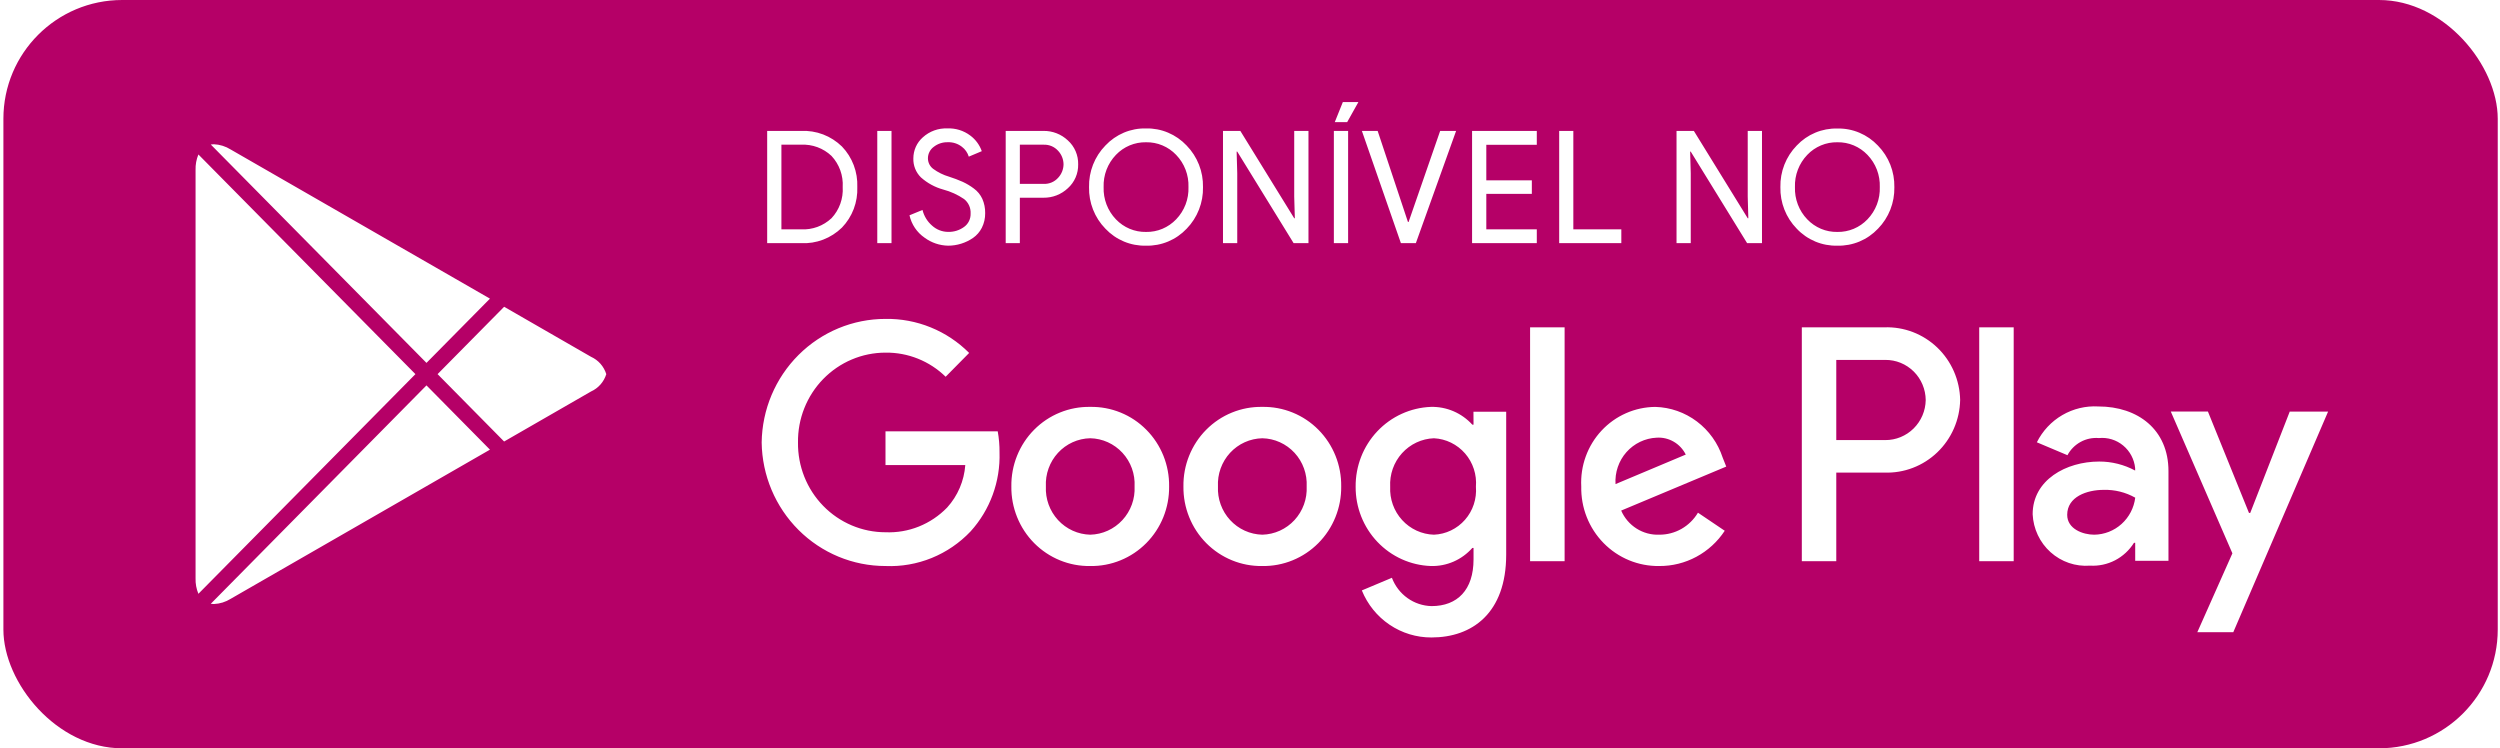 <svg width="147" height="44" viewBox="0 0 147 44" fill="none" xmlns="http://www.w3.org/2000/svg">
<g clip-path="url(#clip0_24355_4574)">
<path fill-rule="evenodd" clip-rule="evenodd" d="M146.867 5.437C146.866 3.995 146.3 2.612 145.293 1.592C144.285 0.573 142.92 -0 141.495 -0.001H5.571C4.147 -6.23224e-05 2.781 0.573 1.774 1.593C0.767 2.612 0.201 3.995 0.2 5.437L0.2 38.563C0.201 40.005 0.768 41.387 1.775 42.407C2.782 43.426 4.147 43.999 5.571 43.999H141.495C142.92 43.999 144.285 43.426 145.293 42.406C146.3 41.386 146.866 40.004 146.867 38.562V5.437ZM86.644 24.971H86.573C86.265 24.632 85.888 24.363 85.468 24.182C85.049 24.002 84.596 23.914 84.14 23.925C82.943 23.97 81.811 24.485 80.984 25.362C80.156 26.239 79.7 27.409 79.712 28.621C79.705 29.829 80.164 30.992 80.991 31.862C81.818 32.733 82.948 33.242 84.14 33.282C84.597 33.294 85.052 33.205 85.472 33.022C85.893 32.838 86.268 32.564 86.573 32.219H86.644V32.893C86.644 34.683 85.698 35.639 84.175 35.639C83.667 35.627 83.174 35.463 82.759 35.166C82.344 34.87 82.025 34.454 81.844 33.974L80.076 34.717C80.409 35.538 80.977 36.241 81.706 36.733C82.436 37.226 83.294 37.487 84.171 37.483C86.552 37.483 88.564 36.065 88.564 32.609V24.209H86.639L86.644 24.971ZM134.637 24.2L132.313 30.162H132.241L129.826 24.2H127.643L131.265 32.536L129.203 37.172H131.318L136.891 24.204L134.637 24.2ZM28.809 26.44L13.567 35.209C13.269 35.396 12.928 35.502 12.578 35.517L12.393 35.503L25.077 22.661L28.809 26.44ZM11.666 9.083L24.427 21.999L11.666 34.916C11.546 34.627 11.489 34.316 11.499 34.003V9.998C11.489 9.684 11.546 9.372 11.666 9.083ZM74.224 23.925C73.613 23.914 73.006 24.027 72.439 24.258C71.873 24.488 71.358 24.832 70.925 25.269C70.492 25.705 70.151 26.226 69.921 26.798C69.691 27.371 69.576 27.985 69.586 28.604C69.578 29.221 69.693 29.835 69.924 30.407C70.154 30.979 70.496 31.499 70.928 31.935C71.361 32.371 71.875 32.715 72.441 32.946C73.007 33.178 73.613 33.292 74.224 33.282C74.834 33.292 75.44 33.178 76.006 32.946C76.572 32.715 77.087 32.371 77.519 31.935C77.952 31.499 78.294 30.979 78.524 30.407C78.755 29.835 78.87 29.221 78.863 28.604C78.871 27.985 78.757 27.371 78.527 26.798C78.297 26.225 77.955 25.705 77.523 25.269C77.09 24.832 76.575 24.488 76.008 24.258C75.441 24.027 74.834 23.914 74.224 23.925ZM64.106 23.925C63.495 23.914 62.888 24.027 62.322 24.258C61.755 24.488 61.24 24.832 60.807 25.269C60.374 25.705 60.033 26.226 59.803 26.798C59.573 27.371 59.459 27.985 59.468 28.604C59.46 29.221 59.575 29.835 59.806 30.407C60.036 30.979 60.378 31.499 60.81 31.935C61.243 32.371 61.757 32.715 62.323 32.946C62.889 33.178 63.495 33.292 64.106 33.282C64.716 33.292 65.322 33.178 65.888 32.946C66.454 32.715 66.969 32.371 67.401 31.935C67.834 31.499 68.175 30.979 68.406 30.407C68.636 29.835 68.751 29.221 68.744 28.604C68.753 27.985 68.639 27.371 68.409 26.798C68.179 26.226 67.837 25.705 67.404 25.269C66.972 24.832 66.457 24.488 65.89 24.258C65.323 24.027 64.716 23.914 64.106 23.925ZM52.067 25.361V27.345H56.759C56.691 28.276 56.315 29.157 55.691 29.844C55.22 30.329 54.655 30.709 54.031 30.96C53.407 31.21 52.738 31.325 52.067 31.297C51.386 31.297 50.711 31.16 50.082 30.893C49.454 30.627 48.883 30.237 48.405 29.746C47.926 29.254 47.548 28.672 47.294 28.032C47.04 27.392 46.913 26.707 46.922 26.017C46.913 25.326 47.039 24.642 47.294 24.001C47.548 23.361 47.926 22.778 48.404 22.287C48.883 21.796 49.453 21.405 50.082 21.139C50.711 20.872 51.386 20.735 52.067 20.735C53.385 20.718 54.656 21.227 55.604 22.153L56.986 20.753C56.339 20.104 55.571 19.593 54.726 19.25C53.881 18.906 52.977 18.737 52.067 18.752C50.154 18.75 48.317 19.512 46.954 20.871C45.591 22.231 44.812 24.08 44.786 26.017C44.812 27.954 45.591 29.802 46.954 31.162C48.317 32.522 50.154 33.283 52.067 33.282C52.997 33.321 53.924 33.159 54.787 32.808C55.65 32.457 56.429 31.924 57.073 31.244C58.217 29.981 58.826 28.314 58.772 26.602C58.776 26.186 58.74 25.77 58.666 25.361H52.067ZM101.292 26.903C101.014 26.056 100.486 25.316 99.778 24.783C99.07 24.25 98.218 23.951 97.337 23.926C96.743 23.93 96.156 24.055 95.612 24.295C95.067 24.535 94.577 24.884 94.169 25.322C93.762 25.759 93.446 26.275 93.242 26.839C93.037 27.404 92.947 28.004 92.978 28.604C92.965 29.219 93.074 29.831 93.299 30.402C93.524 30.974 93.861 31.493 94.289 31.93C94.717 32.367 95.228 32.712 95.79 32.944C96.353 33.176 96.956 33.291 97.564 33.282C98.325 33.287 99.076 33.1 99.748 32.738C100.42 32.376 100.993 31.851 101.415 31.209L99.84 30.146C99.604 30.543 99.27 30.871 98.872 31.098C98.473 31.324 98.023 31.442 97.566 31.44C97.095 31.458 96.629 31.333 96.23 31.08C95.83 30.827 95.515 30.459 95.325 30.022L101.503 27.435L101.292 26.903ZM123.383 23.9C122.643 23.857 121.907 24.033 121.264 24.407C120.622 24.781 120.101 25.338 119.767 26.007L121.566 26.766C121.744 26.434 122.014 26.162 122.343 25.983C122.671 25.804 123.044 25.726 123.416 25.758C123.93 25.707 124.443 25.865 124.843 26.197C125.243 26.529 125.496 27.007 125.547 27.528V27.669C124.896 27.319 124.17 27.137 123.433 27.139C121.494 27.139 119.52 28.217 119.52 30.235C119.539 30.66 119.642 31.076 119.823 31.46C120.004 31.845 120.26 32.188 120.574 32.47C120.889 32.752 121.256 32.967 121.654 33.103C122.053 33.239 122.474 33.292 122.893 33.26C123.403 33.29 123.913 33.181 124.368 32.945C124.822 32.708 125.206 32.353 125.48 31.915H125.55V32.976H127.506V27.704C127.508 25.262 125.709 23.9 123.385 23.9H123.383ZM89.969 32.999H91.999V19.247H89.969V32.999ZM110.804 19.248H105.947V32.999H107.973V27.788H110.804C111.374 27.809 111.943 27.714 112.477 27.509C113.011 27.305 113.5 26.994 113.914 26.597C114.329 26.199 114.661 25.722 114.891 25.193C115.122 24.665 115.246 24.095 115.257 23.517C115.246 22.939 115.121 22.369 114.891 21.841C114.66 21.312 114.328 20.835 113.914 20.438C113.499 20.041 113.011 19.731 112.477 19.526C111.943 19.322 111.375 19.227 110.805 19.247L110.804 19.248ZM116.378 32.999H118.405V19.247H116.378V32.999ZM74.224 31.44C73.867 31.431 73.516 31.351 73.191 31.203C72.865 31.055 72.573 30.843 72.33 30.578C72.087 30.314 71.898 30.003 71.776 29.664C71.653 29.325 71.599 28.965 71.616 28.604C71.598 28.244 71.651 27.883 71.774 27.543C71.896 27.204 72.084 26.892 72.327 26.628C72.57 26.364 72.864 26.151 73.189 26.004C73.515 25.857 73.867 25.777 74.224 25.77C74.581 25.777 74.932 25.856 75.258 26.004C75.584 26.151 75.877 26.363 76.121 26.628C76.364 26.892 76.552 27.203 76.674 27.543C76.797 27.883 76.85 28.243 76.832 28.604C76.849 28.965 76.795 29.326 76.672 29.665C76.549 30.004 76.361 30.314 76.118 30.579C75.875 30.843 75.582 31.055 75.257 31.203C74.931 31.351 74.58 31.431 74.224 31.44ZM64.106 31.44C63.749 31.431 63.398 31.351 63.073 31.203C62.748 31.055 62.455 30.843 62.212 30.579C61.969 30.314 61.78 30.003 61.658 29.665C61.535 29.325 61.481 28.965 61.498 28.604C61.48 28.243 61.533 27.883 61.656 27.543C61.778 27.203 61.966 26.892 62.209 26.628C62.452 26.363 62.745 26.151 63.071 26.003C63.397 25.856 63.749 25.776 64.106 25.769C64.463 25.776 64.814 25.856 65.14 26.003C65.466 26.151 65.759 26.363 66.002 26.627C66.246 26.892 66.434 27.203 66.556 27.542C66.678 27.882 66.732 28.243 66.713 28.604C66.731 28.964 66.677 29.325 66.554 29.664C66.431 30.003 66.243 30.314 66 30.578C65.757 30.843 65.464 31.055 65.139 31.203C64.814 31.351 64.462 31.431 64.106 31.44ZM84.316 31.44C83.963 31.43 83.616 31.348 83.294 31.2C82.973 31.052 82.684 30.841 82.445 30.578C82.205 30.316 82.019 30.008 81.899 29.672C81.779 29.336 81.726 28.979 81.743 28.622C81.724 28.263 81.775 27.904 81.894 27.565C82.014 27.226 82.198 26.915 82.438 26.649C82.678 26.384 82.967 26.169 83.289 26.018C83.612 25.867 83.961 25.782 84.316 25.77C84.665 25.787 85.007 25.875 85.322 26.029C85.636 26.183 85.917 26.399 86.148 26.665C86.378 26.931 86.553 27.241 86.662 27.578C86.772 27.914 86.813 28.269 86.784 28.621C86.812 28.972 86.769 29.325 86.659 29.658C86.549 29.992 86.373 30.3 86.142 30.563C85.912 30.826 85.631 31.039 85.317 31.19C85.003 31.341 84.662 31.426 84.315 31.44H84.316ZM123.141 31.44C122.475 31.44 121.551 31.103 121.551 30.272C121.551 29.211 122.705 28.804 123.7 28.804C124.347 28.787 124.986 28.945 125.552 29.264C125.478 29.86 125.192 30.409 124.749 30.809C124.306 31.209 123.734 31.433 123.14 31.44H123.141ZM94.993 28.465C94.971 28.125 95.017 27.783 95.127 27.461C95.237 27.138 95.409 26.841 95.634 26.587C95.859 26.333 96.132 26.127 96.436 25.981C96.74 25.835 97.071 25.751 97.407 25.736C97.758 25.712 98.108 25.794 98.413 25.971C98.718 26.147 98.965 26.411 99.123 26.729L94.993 28.465ZM25.73 21.999L29.643 18.038L34.751 20.979C34.964 21.075 35.154 21.215 35.309 21.391C35.464 21.567 35.58 21.775 35.65 22C35.58 22.225 35.464 22.432 35.309 22.608C35.154 22.784 34.963 22.924 34.751 23.02L29.642 25.961L25.73 21.999ZM110.856 25.877H107.973V21.163H110.856C111.165 21.16 111.472 21.219 111.759 21.336C112.045 21.453 112.306 21.626 112.527 21.845C112.748 22.064 112.923 22.325 113.044 22.613C113.165 22.901 113.229 23.21 113.232 23.523C113.222 24.153 112.966 24.753 112.521 25.194C112.077 25.634 111.478 25.88 110.856 25.877ZM28.809 17.56L25.077 21.338L12.393 8.497C12.453 8.487 12.514 8.482 12.576 8.482C12.927 8.497 13.268 8.604 13.567 8.792L28.809 17.56ZM55.752 14.446C55.253 14.437 54.769 14.274 54.365 13.976C53.915 13.667 53.598 13.196 53.478 12.659L54.243 12.345C54.33 12.702 54.526 13.023 54.801 13.262C55.062 13.502 55.401 13.635 55.753 13.635C56.087 13.644 56.416 13.542 56.687 13.344C56.811 13.255 56.911 13.137 56.978 12.999C57.045 12.861 57.078 12.709 57.072 12.555C57.081 12.392 57.05 12.23 56.983 12.082C56.916 11.934 56.814 11.804 56.687 11.704C56.313 11.449 55.899 11.261 55.462 11.145C54.977 11.012 54.528 10.768 54.151 10.431C54.004 10.286 53.888 10.112 53.811 9.919C53.734 9.726 53.698 9.52 53.705 9.312C53.705 9.078 53.755 8.846 53.85 8.633C53.946 8.42 54.086 8.231 54.26 8.077C54.656 7.717 55.175 7.528 55.707 7.551C56.191 7.53 56.667 7.679 57.055 7.972C57.365 8.203 57.6 8.522 57.729 8.889L56.965 9.211C56.894 8.979 56.752 8.776 56.56 8.631C56.322 8.445 56.027 8.351 55.727 8.363C55.43 8.355 55.139 8.451 54.904 8.635C54.798 8.712 54.712 8.813 54.653 8.93C54.593 9.048 54.562 9.177 54.562 9.309C54.562 9.431 54.591 9.551 54.645 9.659C54.7 9.767 54.779 9.861 54.876 9.932C55.156 10.136 55.468 10.29 55.8 10.387C56.074 10.474 56.344 10.575 56.607 10.692C56.838 10.799 57.057 10.93 57.261 11.084C57.477 11.24 57.648 11.45 57.761 11.692C57.877 11.957 57.934 12.245 57.928 12.535C57.933 12.833 57.866 13.127 57.733 13.392C57.611 13.633 57.433 13.839 57.212 13.992C56.998 14.139 56.764 14.252 56.516 14.329C56.269 14.406 56.011 14.446 55.752 14.446ZM69.778 13.446C69.47 13.772 69.098 14.03 68.686 14.202C68.274 14.374 67.832 14.457 67.386 14.446C66.941 14.457 66.498 14.374 66.087 14.202C65.675 14.03 65.304 13.772 64.997 13.446C64.683 13.125 64.436 12.743 64.271 12.323C64.106 11.903 64.026 11.454 64.036 11.002C64.026 10.55 64.106 10.101 64.271 9.681C64.436 9.261 64.683 8.879 64.997 8.557C65.303 8.23 65.675 7.972 66.086 7.798C66.498 7.625 66.941 7.541 67.386 7.552C67.831 7.542 68.273 7.626 68.684 7.8C69.095 7.973 69.466 8.231 69.773 8.557C70.087 8.879 70.334 9.261 70.499 9.681C70.665 10.101 70.745 10.55 70.736 11.002C70.746 11.453 70.666 11.902 70.501 12.322C70.337 12.742 70.091 13.124 69.778 13.446ZM110.427 13.446C110.12 13.772 109.748 14.03 109.337 14.202C108.925 14.374 108.482 14.457 108.037 14.446C107.592 14.457 107.15 14.374 106.738 14.202C106.326 14.03 105.955 13.773 105.648 13.446C105.334 13.125 105.087 12.743 104.922 12.323C104.757 11.903 104.677 11.454 104.687 11.002C104.677 10.55 104.757 10.101 104.922 9.681C105.087 9.261 105.334 8.879 105.648 8.557C105.955 8.231 106.326 7.973 106.738 7.801C107.149 7.629 107.592 7.546 108.037 7.557C108.482 7.547 108.924 7.631 109.335 7.805C109.746 7.978 110.117 8.236 110.423 8.562C110.738 8.884 110.985 9.265 111.151 9.685C111.317 10.105 111.397 10.555 111.388 11.007C111.397 11.458 111.317 11.906 111.152 12.325C110.987 12.744 110.741 13.125 110.428 13.446H110.427ZM91.68 14.298V7.698H92.512V13.486H95.334V14.297L91.68 14.298ZM78.431 14.298H79.269V7.698H78.431V14.298ZM45.11 14.298V7.698H47.104C47.545 7.677 47.986 7.748 48.4 7.905C48.813 8.063 49.19 8.305 49.508 8.616C49.81 8.93 50.046 9.304 50.2 9.713C50.355 10.123 50.426 10.56 50.409 10.998C50.426 11.437 50.356 11.874 50.201 12.284C50.046 12.694 49.81 13.067 49.508 13.381C49.19 13.692 48.813 13.934 48.4 14.092C47.986 14.25 47.545 14.32 47.104 14.298H45.11ZM51.584 14.298H52.421V7.698H51.584V14.298ZM90.364 8.513H87.395V10.605H90.072V11.398H87.395V13.486H90.364V14.297H86.558V7.697H90.364V8.513ZM59.967 14.298H59.135V7.698H61.357C61.888 7.69 62.401 7.89 62.79 8.256C62.986 8.432 63.142 8.649 63.246 8.892C63.351 9.135 63.402 9.398 63.396 9.663C63.402 9.928 63.351 10.191 63.246 10.433C63.141 10.676 62.986 10.892 62.79 11.068C62.401 11.434 61.888 11.633 61.357 11.626H59.967V14.298ZM71.912 14.298V7.698H72.932L76.1 12.833H76.136L76.1 11.561V7.698H76.938V14.298H76.065L72.751 8.916H72.714L72.75 10.188V14.298H71.912ZM98.58 14.298V7.698H99.599L102.766 12.833H102.802L102.766 11.561V7.698H103.605V14.298H102.731L99.416 8.916H99.38L99.416 10.188V14.298H98.58ZM82.373 14.298L80.079 7.698H81.006L82.788 13.054H82.824L84.681 7.698H85.619L83.252 14.298H82.373ZM65.616 12.896C65.845 13.136 66.12 13.326 66.425 13.454C66.73 13.581 67.057 13.644 67.387 13.638C67.717 13.644 68.044 13.582 68.349 13.454C68.653 13.326 68.929 13.136 69.158 12.896C69.399 12.646 69.587 12.349 69.712 12.024C69.836 11.698 69.894 11.35 69.882 11.001C69.894 10.652 69.836 10.304 69.712 9.979C69.587 9.653 69.399 9.357 69.158 9.107C68.929 8.866 68.653 8.676 68.349 8.549C68.044 8.421 67.717 8.359 67.387 8.365C67.057 8.359 66.73 8.422 66.425 8.549C66.12 8.677 65.845 8.867 65.616 9.107C65.376 9.357 65.188 9.654 65.063 9.979C64.939 10.305 64.881 10.652 64.893 11.001C64.881 11.35 64.939 11.698 65.063 12.023C65.187 12.349 65.376 12.646 65.616 12.896ZM106.266 12.896C106.495 13.136 106.771 13.326 107.075 13.454C107.38 13.582 107.707 13.644 108.037 13.638C108.367 13.644 108.694 13.581 108.999 13.454C109.304 13.326 109.579 13.136 109.808 12.896C110.049 12.646 110.237 12.349 110.362 12.023C110.486 11.698 110.544 11.35 110.532 11.001C110.544 10.652 110.486 10.304 110.362 9.979C110.237 9.653 110.049 9.357 109.808 9.107C109.579 8.867 109.304 8.677 108.999 8.549C108.694 8.421 108.367 8.359 108.037 8.365C107.707 8.359 107.38 8.421 107.075 8.549C106.771 8.677 106.495 8.866 106.266 9.107C106.026 9.357 105.838 9.654 105.714 9.979C105.589 10.305 105.531 10.652 105.543 11.001C105.531 11.35 105.589 11.697 105.713 12.023C105.837 12.349 106.025 12.646 106.266 12.896H106.266ZM45.947 13.486H47.103C47.429 13.503 47.756 13.454 48.063 13.342C48.37 13.23 48.652 13.056 48.892 12.832C49.12 12.588 49.297 12.299 49.41 11.984C49.523 11.668 49.572 11.332 49.551 10.997C49.571 10.662 49.522 10.328 49.409 10.013C49.295 9.699 49.119 9.411 48.892 9.168C48.653 8.942 48.371 8.767 48.064 8.654C47.756 8.541 47.429 8.491 47.103 8.508H45.947V13.486ZM59.967 10.812H61.37C61.529 10.819 61.687 10.79 61.833 10.729C61.98 10.667 62.111 10.573 62.218 10.454C62.419 10.24 62.533 9.957 62.536 9.662C62.533 9.366 62.419 9.082 62.218 8.868C62.111 8.749 61.98 8.655 61.834 8.593C61.687 8.531 61.529 8.502 61.37 8.508H59.967V10.812ZM79.214 7.181H78.485L78.959 6.001H79.874L79.214 7.181Z" fill="#B50067"/>
</g>
<defs>
<clipPath id="clip0_24355_4574">
<rect x="0.2" width="146.667" height="44" rx="6.984" fill="white"/>
</clipPath>
</defs>
</svg>
